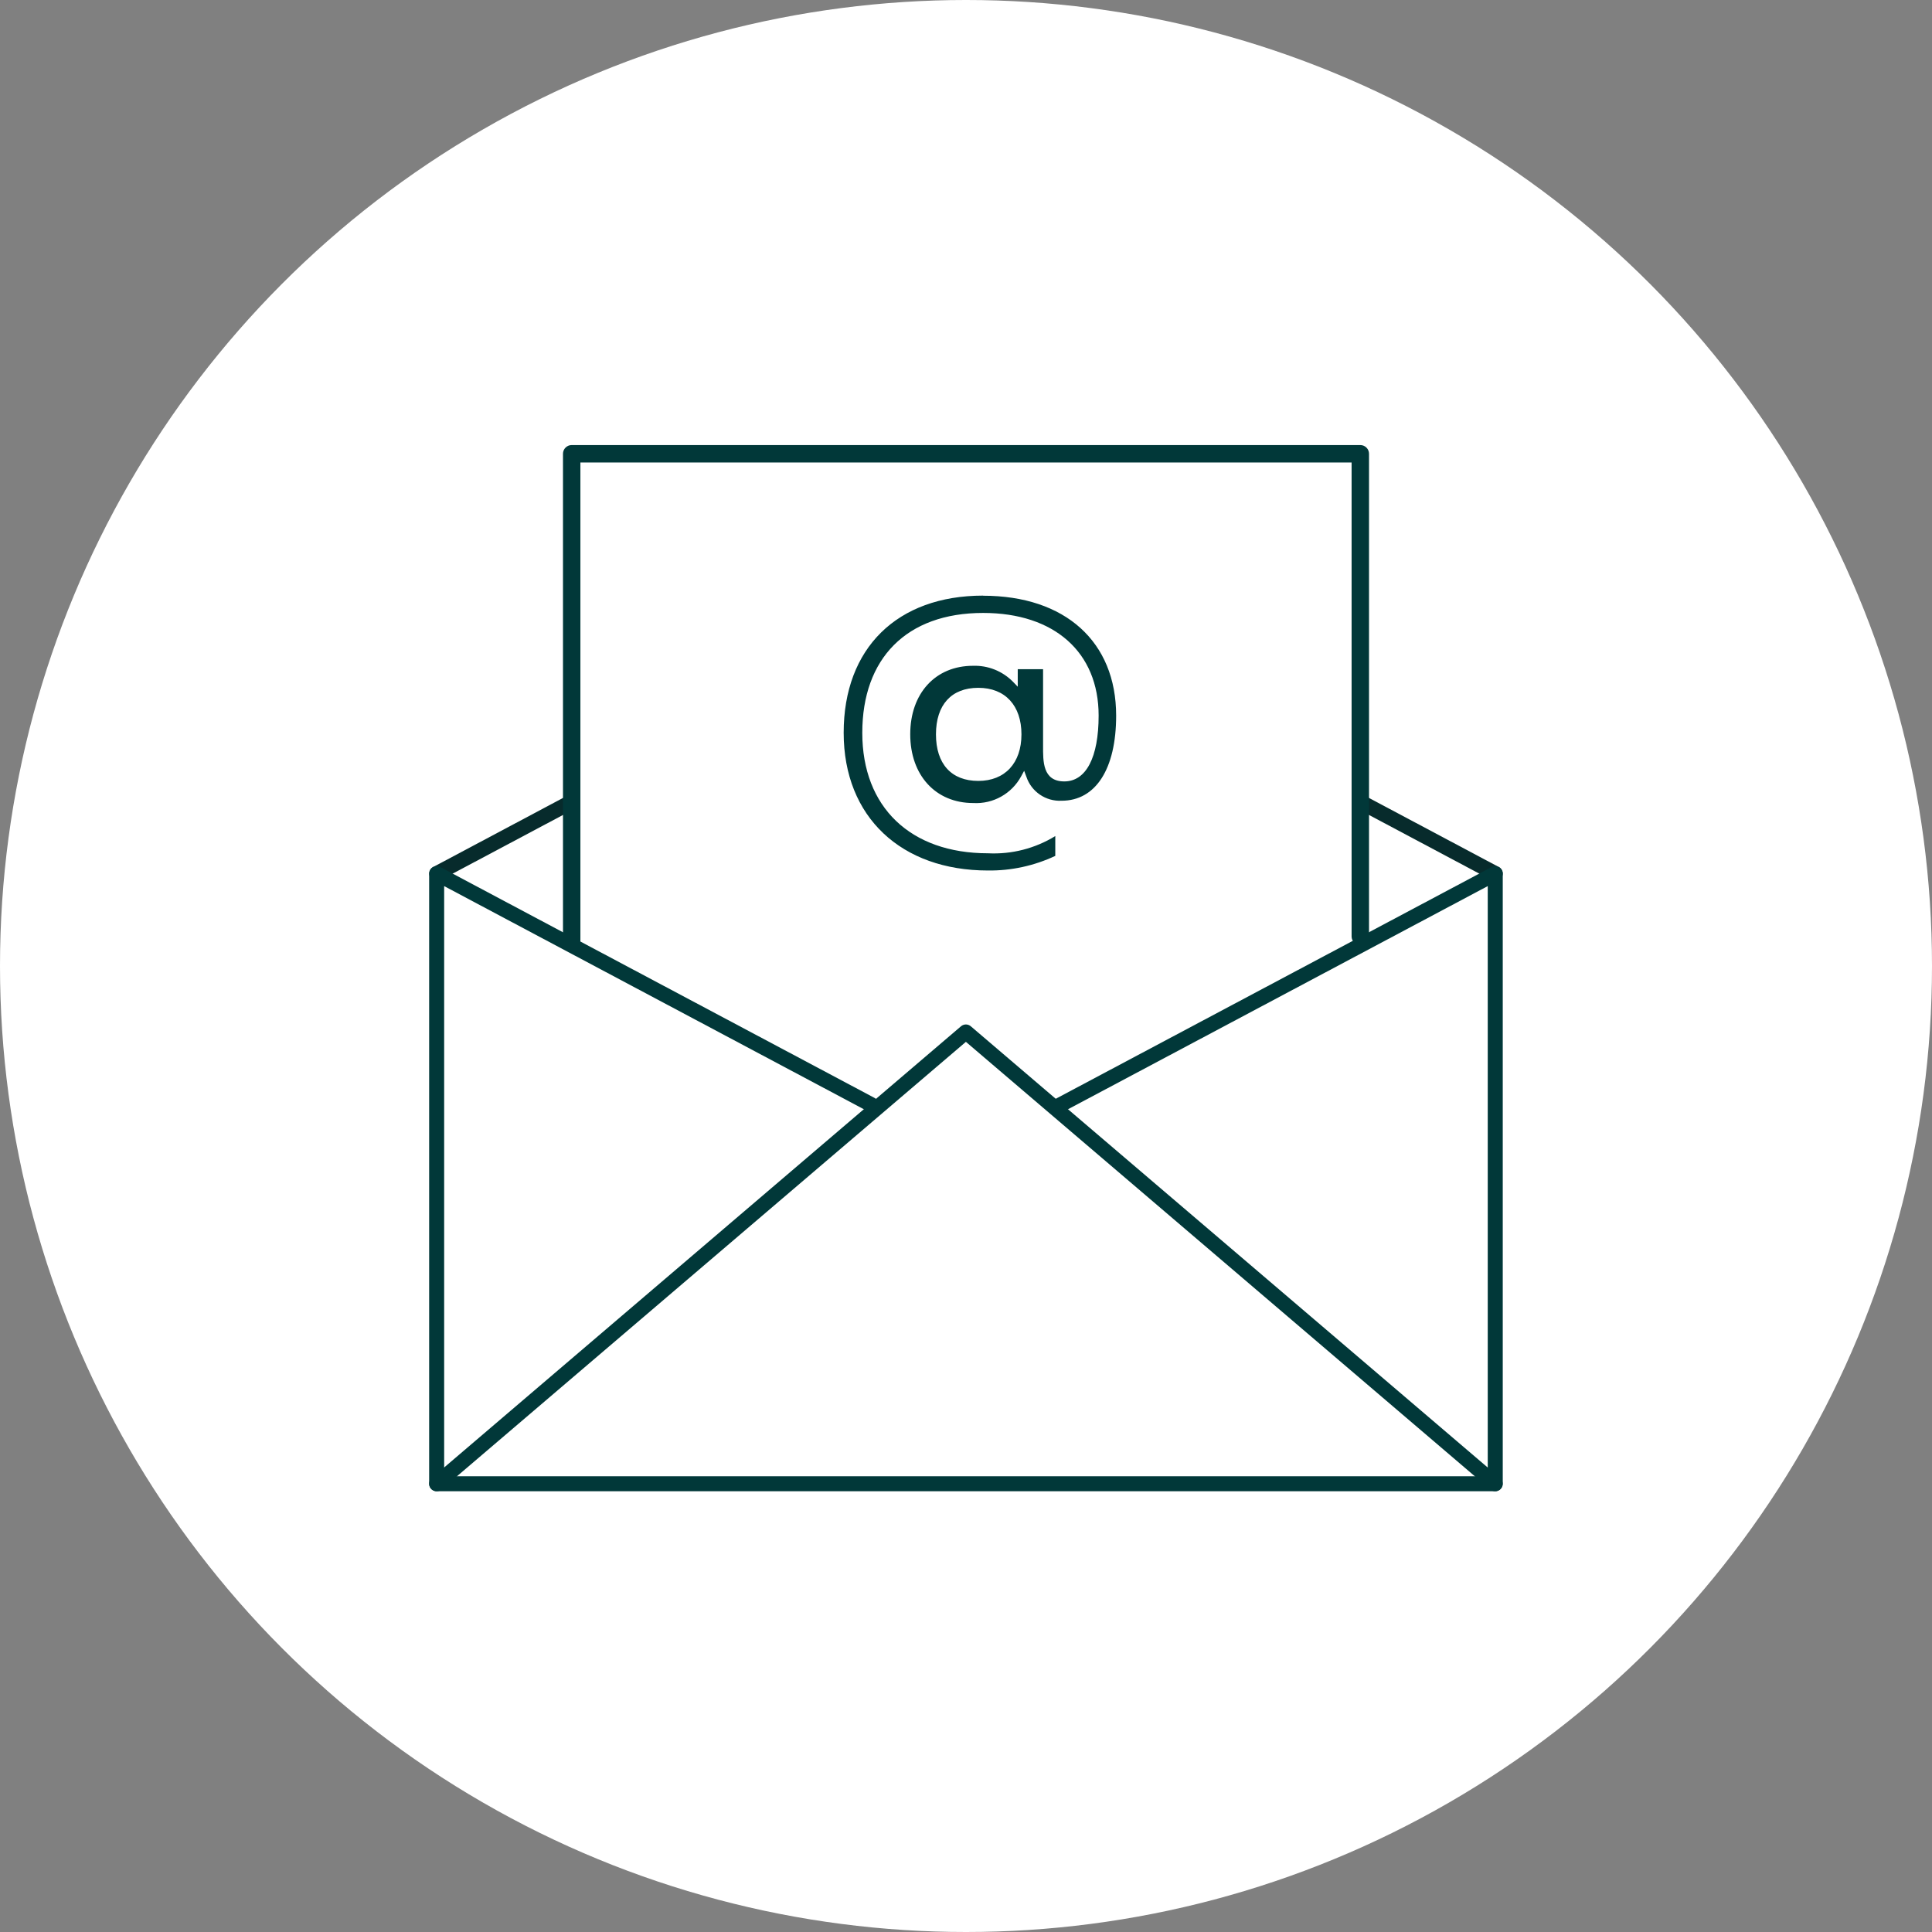 <?xml version="1.0" encoding="UTF-8"?>
<svg xmlns="http://www.w3.org/2000/svg" xmlns:xlink="http://www.w3.org/1999/xlink" id="Ebene_1" viewBox="0 0 193 193">
  <rect x="0" y="0" width="193" height="193" fill="#808080" stroke="none"/>
  <defs>
    <clipPath id="clippath">
      <rect x="42.76" y="44.46" width="107.48" height="104.62" style="fill:none; stroke-width:0px;"></rect>
    </clipPath>
  </defs>
  <g id="Gruppe_5448">
    <circle id="Ellipse_42" cx="96.5" cy="96.5" r="96.5" style="fill:#fff; stroke-width:0px;"></circle>
    <g id="Gruppe_974">
      <g style="clip-path:url(#clippath);">
        <g id="Gruppe_973">
          <line id="Linie_73" x1="43.63" y1="87.27" x2="57.11" y2="80.1" style="fill:none; stroke:#072b2c; stroke-linecap:round; stroke-linejoin:round; stroke-width:1.5px;"></line>
          <line id="Linie_74" x1="135.89" y1="80.1" x2="149.37" y2="87.27" style="fill:none; stroke:#072b2c; stroke-linecap:round; stroke-linejoin:round; stroke-width:1.5px;"></line>
          <path id="Pfad_576" d="m57.11,94.85c-.48,0-.87-.39-.87-.87h0v-48.65c0-.48.39-.87.87-.87h78.78c.48,0,.87.39.87.87h0v48.25c-.02.48-.43.85-.91.83-.45-.02-.81-.38-.83-.83v-47.38H57.98v47.78c0,.48-.39.87-.87.87h0" style="fill:#013839; stroke-width:0px;"></path>
          <path id="Pfad_577" d="m105.66,110.51l43.71-23.24v60.95H43.62v-60.95l43.41,23.08" style="fill:none; stroke:#013839; stroke-linecap:round; stroke-linejoin:round; stroke-width:1.5px;"></path>
          <path id="Pfad_578" d="m43.62,148.22l52.87-45.13,52.87,45.13" style="fill:none; stroke:#013839; stroke-linecap:round; stroke-linejoin:round; stroke-width:1.5px;"></path>
          <path id="Pfad_579" d="m98.21,59.5c-8.59,0-13.93,5.25-13.93,13.7s5.79,13.76,14.41,13.76c2.32.03,4.62-.47,6.73-1.46v-1.98c-2.02,1.24-4.36,1.84-6.73,1.72-7.74,0-12.55-4.61-12.55-12.03s4.4-11.98,12.07-11.98c7.12,0,11.54,3.93,11.54,10.25,0,4.18-1.25,6.58-3.43,6.58s-2.12-2.04-2.12-3.53v-7.68h-2.53v1.75l-.5-.52c-1.05-1.05-2.48-1.62-3.97-1.57-3.75,0-6.27,2.75-6.27,6.84s2.53,6.87,6.3,6.87c1.98.11,3.84-.93,4.78-2.67l.3-.55.22.59c.5,1.5,1.94,2.48,3.52,2.4,3.41,0,5.45-3.18,5.45-8.5,0-7.39-5.1-11.98-13.29-11.98m-.48,18.5c-2.69,0-4.23-1.7-4.23-4.65s1.54-4.65,4.23-4.65,4.31,1.78,4.31,4.65-1.65,4.65-4.31,4.65" style="fill:#013839; stroke-width:0px;"></path>
        </g>
      </g>
    </g>
  </g>
</svg>
